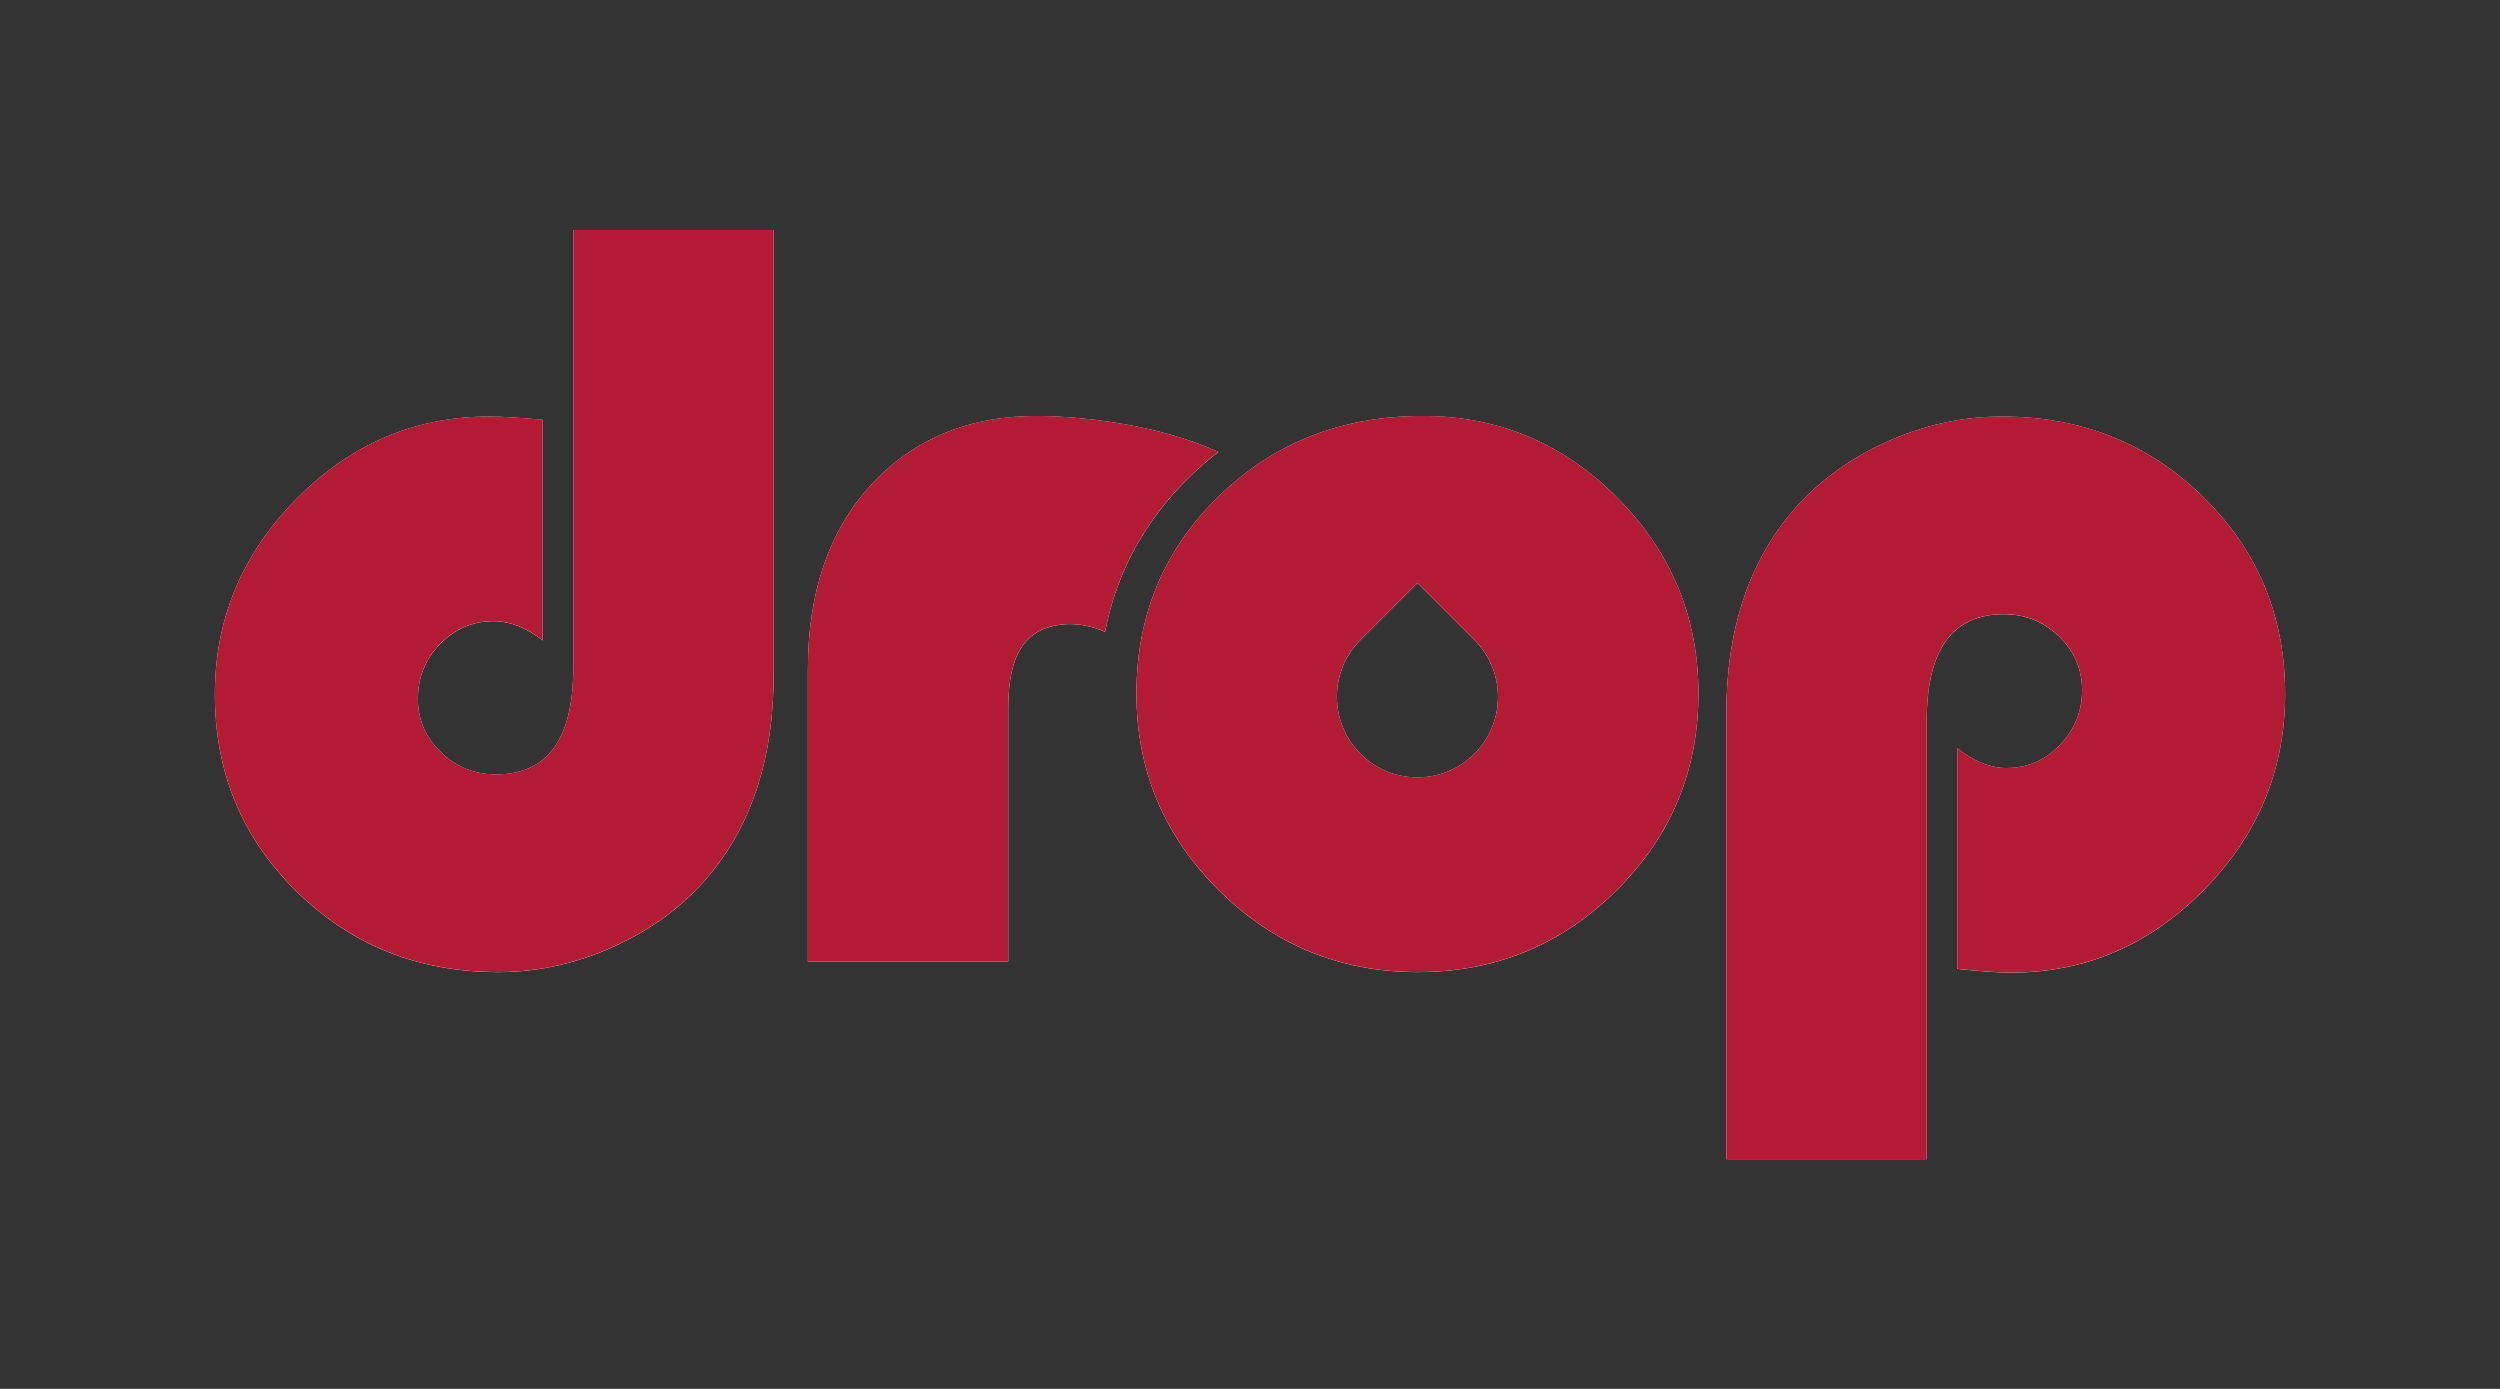 <?xml version="1.0" encoding="utf-8"?>
<!-- Generator: Adobe Illustrator 16.0.0, SVG Export Plug-In . SVG Version: 6.00 Build 0)  -->
<!DOCTYPE svg PUBLIC "-//W3C//DTD SVG 1.1//EN" "http://www.w3.org/Graphics/SVG/1.1/DTD/svg11.dtd">
<svg version="1.1" id="Layer_1" xmlns="http://www.w3.org/2000/svg" xmlns:xlink="http://www.w3.org/1999/xlink" x="0px" y="0px"
	 width="1080px" height="600px" viewBox="0 0 1080 600" enable-background="new 0 0 1080 600" xml:space="preserve">
<rect x="0" y="0" width="1080" height="600" fill="#333333" stroke="none"/>
<g>
	<defs>
		<rect id="SVGID_1_" width="1080" height="600"/>
	</defs>
	<clipPath id="SVGID_2_">
		<use xlink:href="#SVGID_1_"  overflow="visible"/>
	</clipPath>
	<path clip-path="url(#SVGID_2_)" fill="#FFFFFF" d="M247.656,99.408h86.562V291.74c0,35.337-9.257,64.112-27.773,86.33
		c-10.649,12.806-24.187,22.992-40.621,30.547c-16.43,7.563-33.293,11.345-50.57,11.345c-34.41,0-63.418-11.571-87.024-34.72
		c-23.605-23.14-35.41-51.53-35.41-85.17c0-32.554,11.723-60.715,35.18-84.479c23.453-23.758,51.226-35.641,83.32-35.641
		c5.09,0,12.805,0.461,23.144,1.391v95.351c-7.097-5.555-14.199-8.328-21.292-8.328c-8.954,0-16.629,3.281-23.028,9.832
		c-6.41,6.563-9.605,14.469-9.605,23.727c0,8.951,3.312,16.631,9.949,23.028c6.633,6.406,14.582,9.603,23.84,9.603
		c22.218,0,33.328-15.353,33.328-46.057V99.408z"/>
	<path clip-path="url(#SVGID_2_)" fill="#FFFFFF" d="M698.664,215.017c-23.37-23.527-51.418-35.297-84.129-35.297
		c-34.871,0-64.188,11.535-87.95,34.598c-23.761,23.07-35.64,51.5-35.64,85.289c0,33.174,11.879,61.533,35.64,85.057
		c23.762,23.531,52.383,35.296,85.868,35.296c33.48,0,62.062-11.726,85.75-35.179c23.684-23.453,35.527-51.844,35.527-85.174
		C733.73,266.744,722.044,238.548,698.664,215.017 M636.938,325.648c-13.59,13.594-35.617,13.594-49.203,0.008
		c-13.59-13.594-13.59-35.623,0-49.209c6.348-6.348,24.605-24.606,24.605-24.606s17.359,17.367,24.598,24.606
		C650.527,290.033,650.527,312.062,636.938,325.648"/>
	<path clip-path="url(#SVGID_2_)" fill="#FFFFFF" d="M514.227,205.707c3.89-3.773,7.941-7.234,12.113-10.449
		c-26.238-12.043-59.594-15.348-77.121-15.537c-30.394-0.328-54.699,9.918-72.906,29.742c-18.207,19.828-27.309,46.402-27.309,79.73
		v126.135h86.559V305.858c0-24.072,7.949-34.533,23.609-36.107c5.176-0.519,11.852,0.373,18.235,3.203
		C482.336,247.246,494.661,224.705,514.227,205.707"/>
	<path clip-path="url(#SVGID_2_)" fill="#FFFFFF" d="M832.344,500.734h-86.562V308.171c0-35.33,9.258-64.111,27.773-86.33
		c10.648-12.804,24.188-22.988,40.617-30.551c16.431-7.558,33.289-11.339,50.57-11.339c34.406,0,63.422,11.57,87.023,34.719
		c23.609,23.14,35.414,51.534,35.414,85.171c0,32.713-11.727,60.947-35.18,84.705c-23.453,23.767-51.226,35.649-83.32,35.649
		c-5.25,0-12.961-0.547-23.148-1.625v-95.353c7.102,5.711,14.196,8.563,21.297,8.563c8.946,0,16.625-3.321,23.024-9.953
		c6.405-6.633,9.608-14.5,9.608-23.608c0-9.105-3.32-16.855-9.953-23.262c-6.633-6.398-14.578-9.605-23.836-9.605
		c-22.219,0-33.328,15.355-33.328,46.061V500.734z"/>
</g>
<g>
	<defs>
		<rect id="SVGID_3_" width="1080" height="600"/>
	</defs>
	<clipPath id="SVGID_4_">
		<use xlink:href="#SVGID_3_"  overflow="visible"/>
	</clipPath>
	<path clip-path="url(#SVGID_4_)" fill="#B31B34" d="M247.656,99.372h86.562v192.332c0,35.338-9.257,64.112-27.773,86.33
		c-10.649,12.805-24.187,22.992-40.621,30.547c-16.43,7.563-33.293,11.344-50.57,11.344c-34.41,0-63.418-11.57-87.024-34.719
		c-23.605-23.14-35.41-51.531-35.41-85.17c0-32.554,11.723-60.715,35.18-84.48c23.453-23.758,51.226-35.641,83.32-35.641
		c5.09,0,12.805,0.461,23.144,1.391v95.351c-7.097-5.555-14.199-8.328-21.292-8.328c-8.954,0-16.629,3.281-23.028,9.832
		c-6.41,6.563-9.605,14.469-9.605,23.728c0,8.95,3.312,16.631,9.949,23.028c6.633,6.406,14.582,9.603,23.84,9.603
		c22.218,0,33.328-15.353,33.328-46.057V99.372z"/>
	<path clip-path="url(#SVGID_4_)" fill="#B31B34" d="M698.664,214.981c-23.37-23.527-51.418-35.297-84.129-35.297
		c-34.871,0-64.188,11.535-87.95,34.598c-23.761,23.07-35.64,51.5-35.64,85.289c0,33.174,11.879,61.533,35.64,85.057
		c23.762,23.53,52.383,35.296,85.868,35.296c33.48,0,62.062-11.727,85.75-35.179c23.684-23.453,35.527-51.845,35.527-85.174
		C733.73,266.708,722.044,238.513,698.664,214.981 M636.938,325.612c-13.59,13.595-35.617,13.595-49.203,0.009
		c-13.59-13.595-13.59-35.624,0-49.209c6.348-6.348,24.605-24.606,24.605-24.606s17.359,17.367,24.598,24.606
		C650.527,289.998,650.527,312.026,636.938,325.612"/>
	<path clip-path="url(#SVGID_4_)" fill="#B31B34" d="M514.227,205.671c3.89-3.773,7.941-7.234,12.113-10.449
		c-26.238-12.043-59.594-15.348-77.121-15.537c-30.394-0.328-54.699,9.918-72.906,29.742c-18.207,19.828-27.309,46.402-27.309,79.73
		v126.135h86.559V305.823c0-24.072,7.949-34.533,23.609-36.107c5.176-0.519,11.852,0.373,18.235,3.203
		C482.336,247.21,494.661,224.669,514.227,205.671"/>
	<path clip-path="url(#SVGID_4_)" fill="#B31B34" d="M832.344,500.698h-86.562V308.136c0-35.33,9.258-64.111,27.773-86.33
		c10.648-12.804,24.188-22.988,40.617-30.551c16.431-7.558,33.289-11.339,50.57-11.339c34.406,0,63.422,11.57,87.023,34.719
		c23.609,23.14,35.414,51.534,35.414,85.171c0,32.713-11.727,60.947-35.18,84.705c-23.453,23.766-51.226,35.648-83.32,35.648
		c-5.25,0-12.961-0.547-23.148-1.625v-95.352c7.102,5.711,14.196,8.563,21.297,8.563c8.946,0,16.625-3.321,23.024-9.953
		c6.405-6.634,9.608-14.5,9.608-23.608c0-9.105-3.32-16.855-9.953-23.262c-6.633-6.398-14.578-9.605-23.836-9.605
		c-22.219,0-33.328,15.355-33.328,46.062V500.698z"/>
</g>
</svg>
